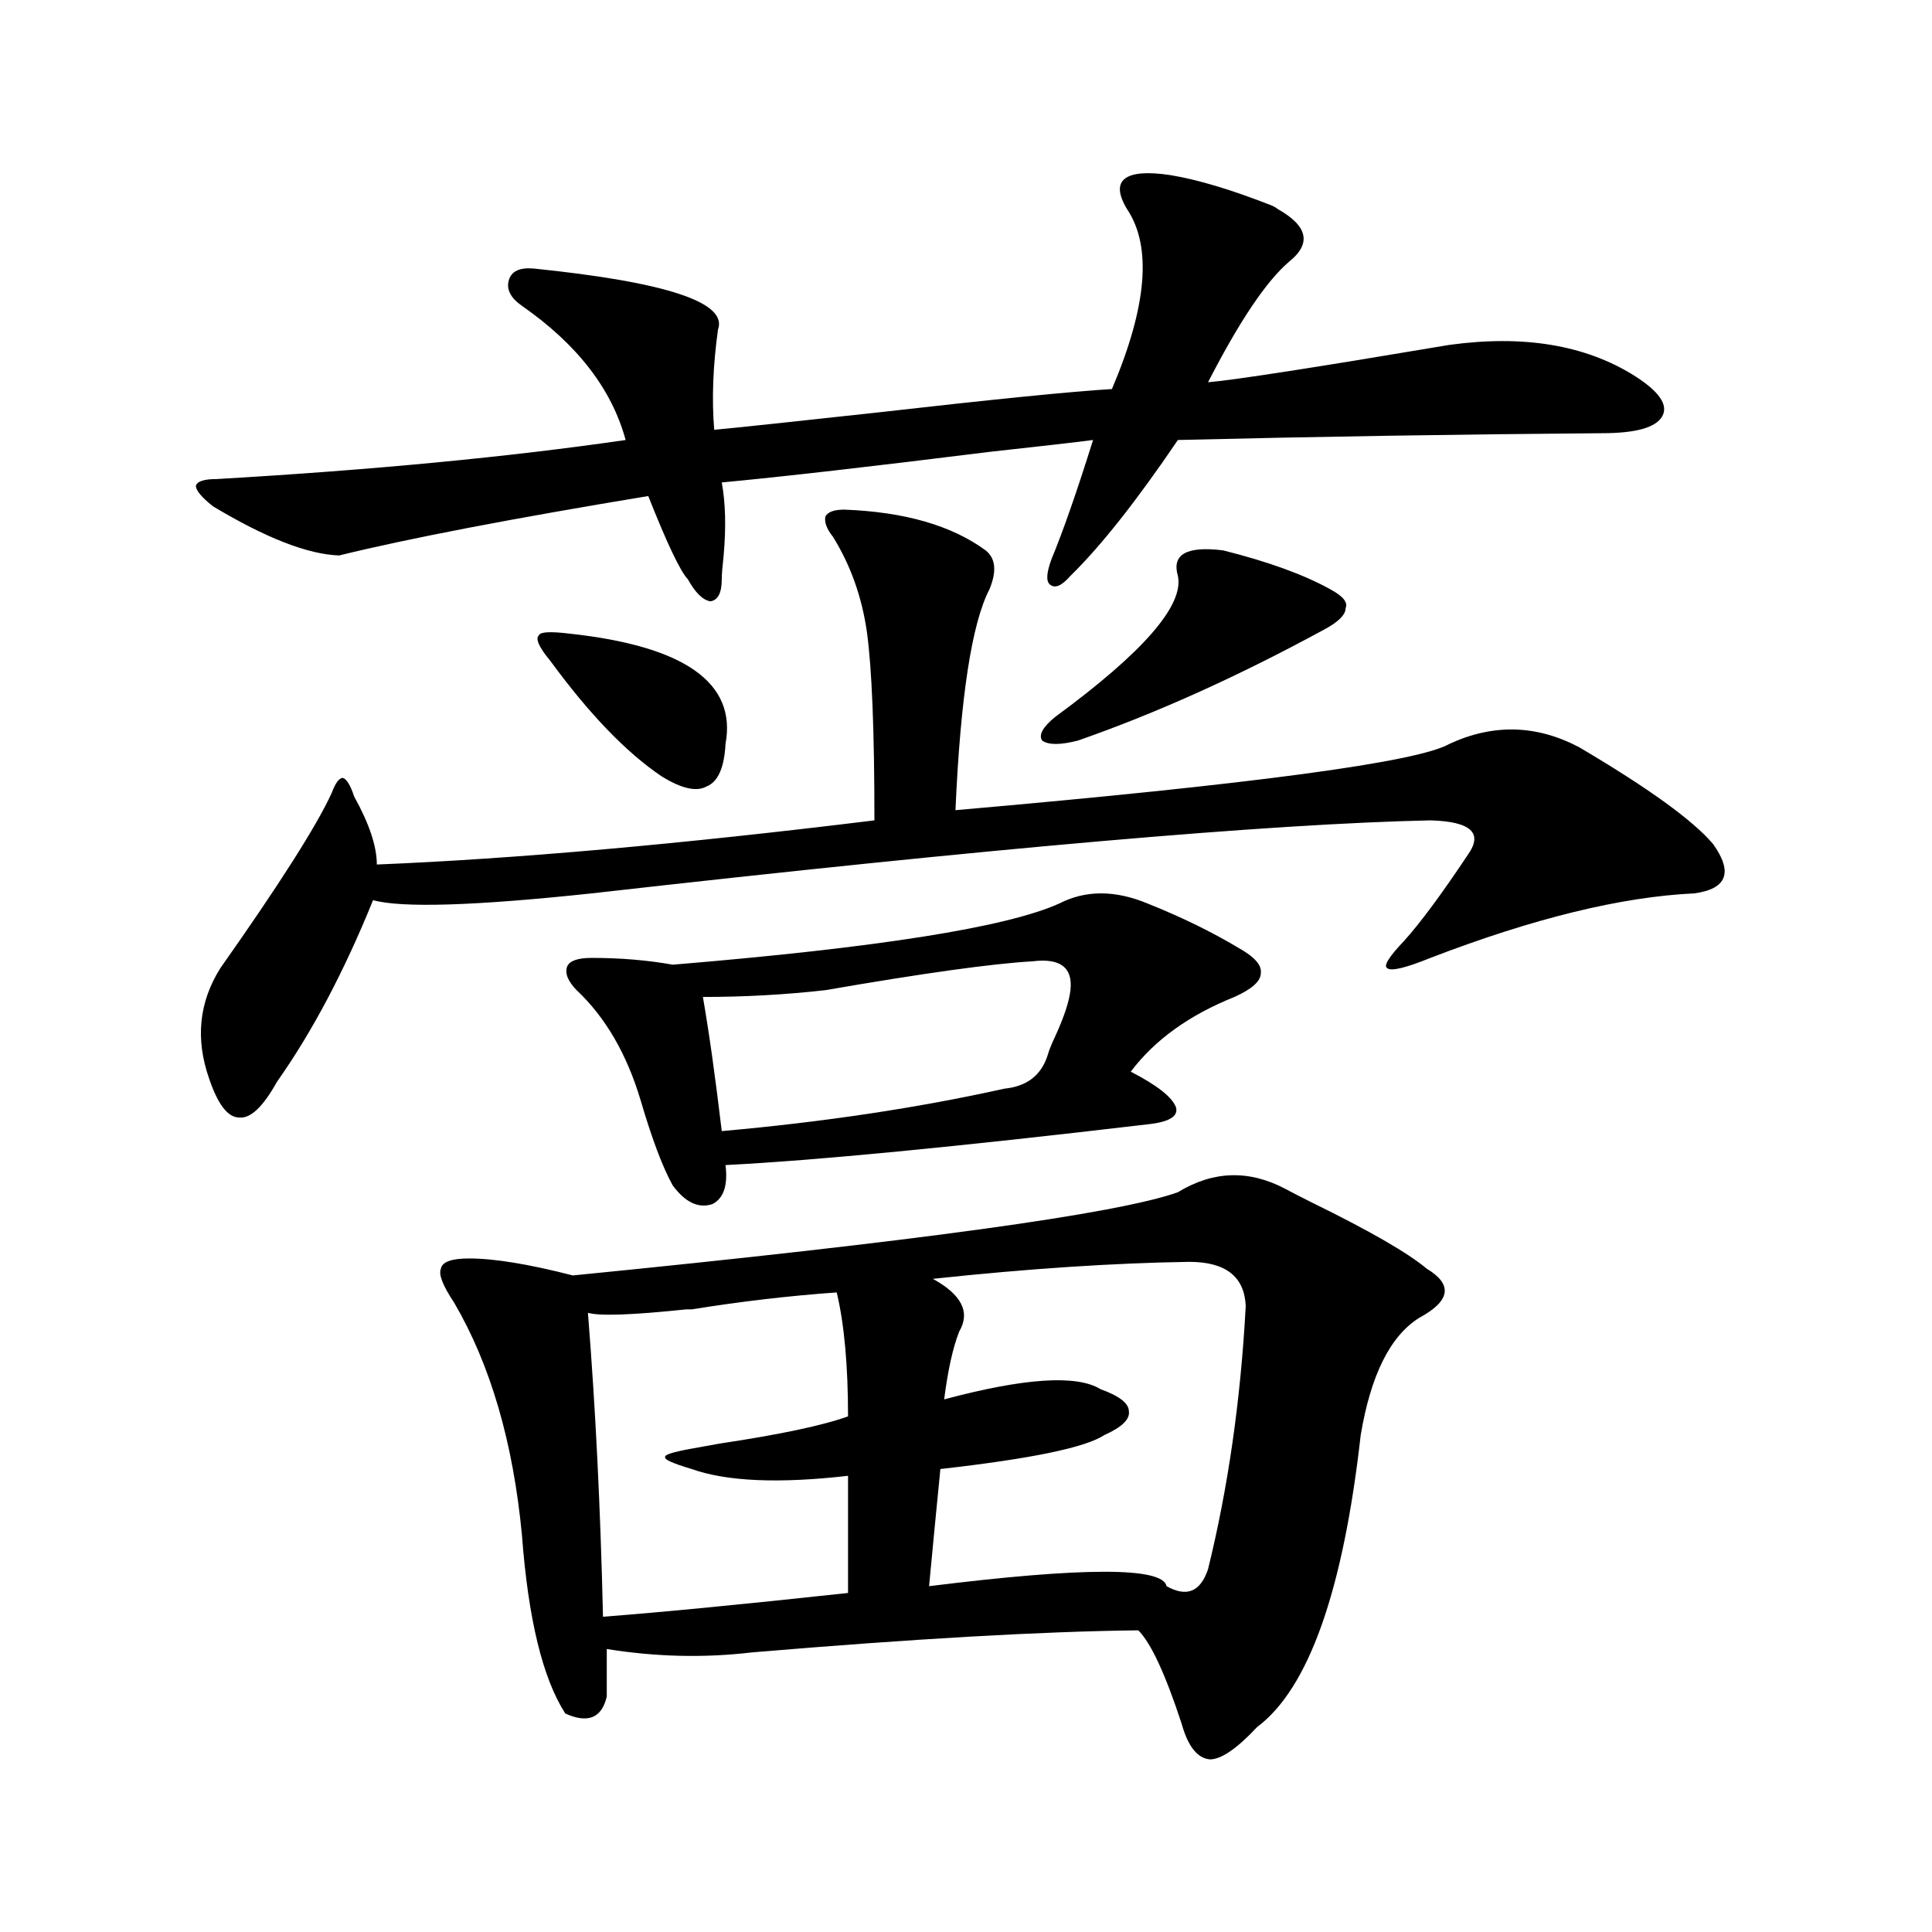 <?xml version="1.0" encoding="utf-8"?>
<!-- Generator: Adobe Illustrator 16.0.0, SVG Export Plug-In . SVG Version: 6.00 Build 0)  -->
<!DOCTYPE svg PUBLIC "-//W3C//DTD SVG 1.1//EN" "http://www.w3.org/Graphics/SVG/1.1/DTD/svg11.dtd">
<svg version="1.1" id="图层_1" xmlns="http://www.w3.org/2000/svg" xmlns:xlink="http://www.w3.org/1999/xlink" x="0px" y="0px"
	 width="1000px" height="1000px" viewBox="0 0 1000 1000" enable-background="new 0 0 1000 1000" xml:space="preserve">
<path d="M605.766,90.633c14.299,2.349,31.859,7.622,52.682,15.82c1.296,0.591,2.271,1.181,2.927,1.758
	c15.609,8.789,17.561,17.88,5.854,27.246c-11.707,9.97-25.7,30.762-41.95,62.402c13.658-1.167,55.273-7.608,124.875-19.336
	c38.368-5.273,70.242,0,95.607,15.82c13.003,8.212,17.881,15.243,14.634,21.094c-3.262,5.864-13.658,8.789-31.219,8.789
	c-74.8,0.591-147.969,1.758-219.507,3.516c-21.463,31.641-39.999,55.083-55.608,70.313c-4.558,5.273-8.14,6.743-10.731,4.395
	c-1.951-1.758-1.631-6.152,0.976-13.184c5.854-14.063,13.003-34.565,21.463-61.523c-9.115,1.181-26.996,3.228-53.657,6.152
	c-61.142,7.622-107.314,12.896-138.533,15.82c1.951,10.547,2.271,23.153,0.976,37.793c-0.655,5.864-0.976,9.97-0.976,12.305
	c0,7.031-1.951,10.849-5.854,11.426c-3.902-0.577-7.805-4.395-11.707-11.426c-3.902-4.093-10.731-18.457-20.487-43.066
	c-70.897,11.728-124.234,21.973-159.996,30.762c-16.265-0.577-38.048-9.077-65.364-25.488c-5.854-4.683-8.78-8.198-8.78-10.547
	c0.641-2.335,4.223-3.516,10.731-3.516c80.639-4.683,151.216-11.426,211.702-20.215c-7.164-26.367-25.045-49.507-53.657-69.434
	c-5.854-4.093-8.14-8.487-6.829-13.184c1.296-4.683,5.519-6.729,12.683-6.152c68.932,7.031,100.806,17.578,95.607,31.641
	c-2.606,18.759-3.262,36.035-1.951,51.855c12.348-1.167,39.999-4.093,82.925-8.789c61.782-7.031,102.757-11.124,122.924-12.305
	c18.201-42.765,20.808-73.828,7.805-93.164c-4.558-7.608-4.878-12.882-0.976-15.82C586.254,89.466,594.059,88.875,605.766,90.633z
	 M510.158,284.871c5.198,4.106,5.854,10.849,1.951,20.215c-9.115,17.578-14.969,55.673-17.561,114.258
	c154.143-13.472,239.339-24.897,255.604-34.277c22.759-10.547,45.197-9.956,67.315,1.758c35.762,21.094,58.855,37.793,69.267,50.098
	c10.396,14.653,7.149,23.153-9.756,25.488c-37.728,1.758-83.26,12.896-136.582,33.398c-13.018,5.273-20.487,7.031-22.438,5.273
	c-1.951-1.167,0.976-5.851,8.78-14.063c8.445-9.366,19.512-24.308,33.17-44.824c7.805-11.124,1.296-16.987-19.512-17.578
	c-82.604,1.758-227.312,14.364-434.136,37.793c-60.486,6.454-98.214,7.622-113.168,3.516
	c-14.969,36.914-31.554,68.267-49.755,94.043c-7.164,12.896-13.658,19.048-19.512,18.457c-5.854,0-11.066-6.729-15.609-20.215
	c-7.164-20.503-5.213-39.551,5.854-57.129c30.563-43.354,49.755-73.526,57.56-90.527c1.951-5.273,3.902-7.91,5.854-7.91
	c1.951,0.591,3.902,3.817,5.854,9.668c7.805,14.063,11.707,25.79,11.707,35.156c71.538-2.925,157.39-10.547,257.555-22.852
	c0-46.28-1.311-78.8-3.902-97.559c-2.606-18.155-8.46-34.565-17.561-49.219c-3.262-4.093-4.558-7.608-3.902-10.547
	c1.296-2.335,4.543-3.516,9.756-3.516C468.208,264.958,492.598,271.989,510.158,284.871z M609.668,617.098
	c18.201-11.124,36.737-11.714,55.608-1.758c3.247,1.758,7.805,4.106,13.658,7.031c29.908,14.653,49.755,26.079,59.511,34.277
	c13.658,8.212,12.348,16.699-3.902,25.488c-14.969,9.38-25.045,29.595-30.243,60.645c-9.115,80.859-26.996,131.245-53.657,151.172
	c-10.411,11.124-18.536,16.699-24.39,16.699c-6.509-0.591-11.387-6.743-14.634-18.457c-8.46-25.79-15.944-41.899-22.438-48.34
	c-50.09,0.577-116.75,4.395-199.995,11.426c-24.725,2.925-49.755,2.335-75.12-1.758v24.609c-2.606,11.124-9.756,14.063-21.463,8.789
	c-11.707-18.169-19.191-48.931-22.438-92.285c-4.558-48.038-16.265-88.179-35.121-120.41c-5.854-8.789-8.14-14.64-6.829-17.578
	c0.641-3.516,5.519-5.273,14.634-5.273c13.003,0,30.884,2.938,53.657,8.789C474.062,642.586,578.449,628.235,609.668,617.098z
	 M294.554,327.938c59.831,6.454,86.827,25.488,80.974,57.129c-0.655,12.305-3.902,19.638-9.756,21.973
	c-5.213,2.938-13.018,1.181-23.414-5.273c-18.216-12.305-37.407-32.218-57.56-59.766c-5.854-7.031-7.805-11.426-5.854-13.184
	C279.585,327.059,284.798,326.771,294.554,327.938z M548.206,467.684c13.658-7.031,28.933-7.031,45.853,0
	c17.561,7.031,33.17,14.653,46.828,22.852c8.445,4.696,12.348,9.091,11.707,13.184c0,4.106-4.558,8.212-13.658,12.305
	c-23.414,9.38-41.31,22.274-53.657,38.672c13.658,7.031,21.463,13.184,23.414,18.457c1.296,4.696-3.582,7.622-14.634,8.789
	c-99.51,11.728-172.358,18.759-218.531,21.094c1.296,10.547-0.976,17.29-6.829,20.215c-7.164,2.349-13.993-0.879-20.487-9.668
	c-5.213-9.366-10.731-24.019-16.585-43.945c-7.164-24.019-18.216-43.066-33.17-57.129c-4.558-4.683-6.188-8.789-4.878-12.305
	c1.296-2.925,5.519-4.395,12.683-4.395c14.954,0,28.933,1.181,41.95,3.516C454.215,490.535,520.89,479.988,548.206,467.684z
	 M433.087,668.953c-24.725,1.758-49.755,4.696-75.12,8.789c-0.655,0-1.631,0-2.927,0c-27.972,2.938-44.877,3.516-50.73,1.758
	c3.902,48.642,6.494,101.074,7.805,157.324c30.563-2.349,72.834-6.454,126.826-12.305v-60.645
	c-35.776,4.106-62.772,2.938-80.974-3.516c-9.756-2.925-14.313-4.972-13.658-6.152c-0.655-1.167,3.902-2.637,13.658-4.395
	c3.247-0.577,8.125-1.456,14.634-2.637c31.219-4.683,53.322-9.366,66.34-14.063C438.94,706.746,436.989,685.364,433.087,668.953z
	 M534.548,497.566c-20.822,1.181-56.584,6.152-107.314,14.941c-20.822,2.349-41.95,3.516-63.413,3.516
	c3.247,18.759,6.494,41.899,9.756,69.434c52.682-4.683,101.461-12.003,146.338-21.973c11.707-1.167,19.177-7.031,22.438-17.578
	c0.641-2.335,1.951-5.562,3.902-9.668c4.543-9.956,7.149-17.866,7.805-23.73C555.355,500.794,548.847,495.809,534.548,497.566z
	 M615.521,653.133c-39.023,0.591-83.26,3.516-132.68,8.789c14.954,8.212,19.512,17.29,13.658,27.246
	c-3.262,8.212-5.854,19.927-7.805,35.156c41.615-11.124,68.611-12.882,80.974-5.273c9.756,3.516,14.634,7.333,14.634,11.426
	c0.641,4.106-3.582,8.212-12.683,12.305c-9.756,6.454-38.048,12.305-84.876,17.578c-0.655,6.454-1.631,16.411-2.927,29.883
	c-1.311,14.063-2.286,24.321-2.927,30.762c79.998-9.956,120.973-9.956,122.924,0c10.396,5.851,17.561,2.925,21.463-8.789
	c10.396-42.188,16.905-87.589,19.512-136.23C644.134,660.755,634.378,653.133,615.521,653.133z M633.082,284.871
	c23.414,5.864,41.95,12.606,55.608,20.215c6.494,3.516,9.101,6.743,7.805,9.668c0,3.516-3.902,7.333-11.707,11.426
	c-44.236,24.032-86.507,43.066-126.826,57.129c-9.115,2.349-15.289,2.349-18.536,0c-1.951-2.925,0.32-7.031,6.829-12.305
	c45.518-33.398,66.66-57.706,63.413-72.949C606.406,286.931,614.211,282.536,633.082,284.871z"/>
</svg>
